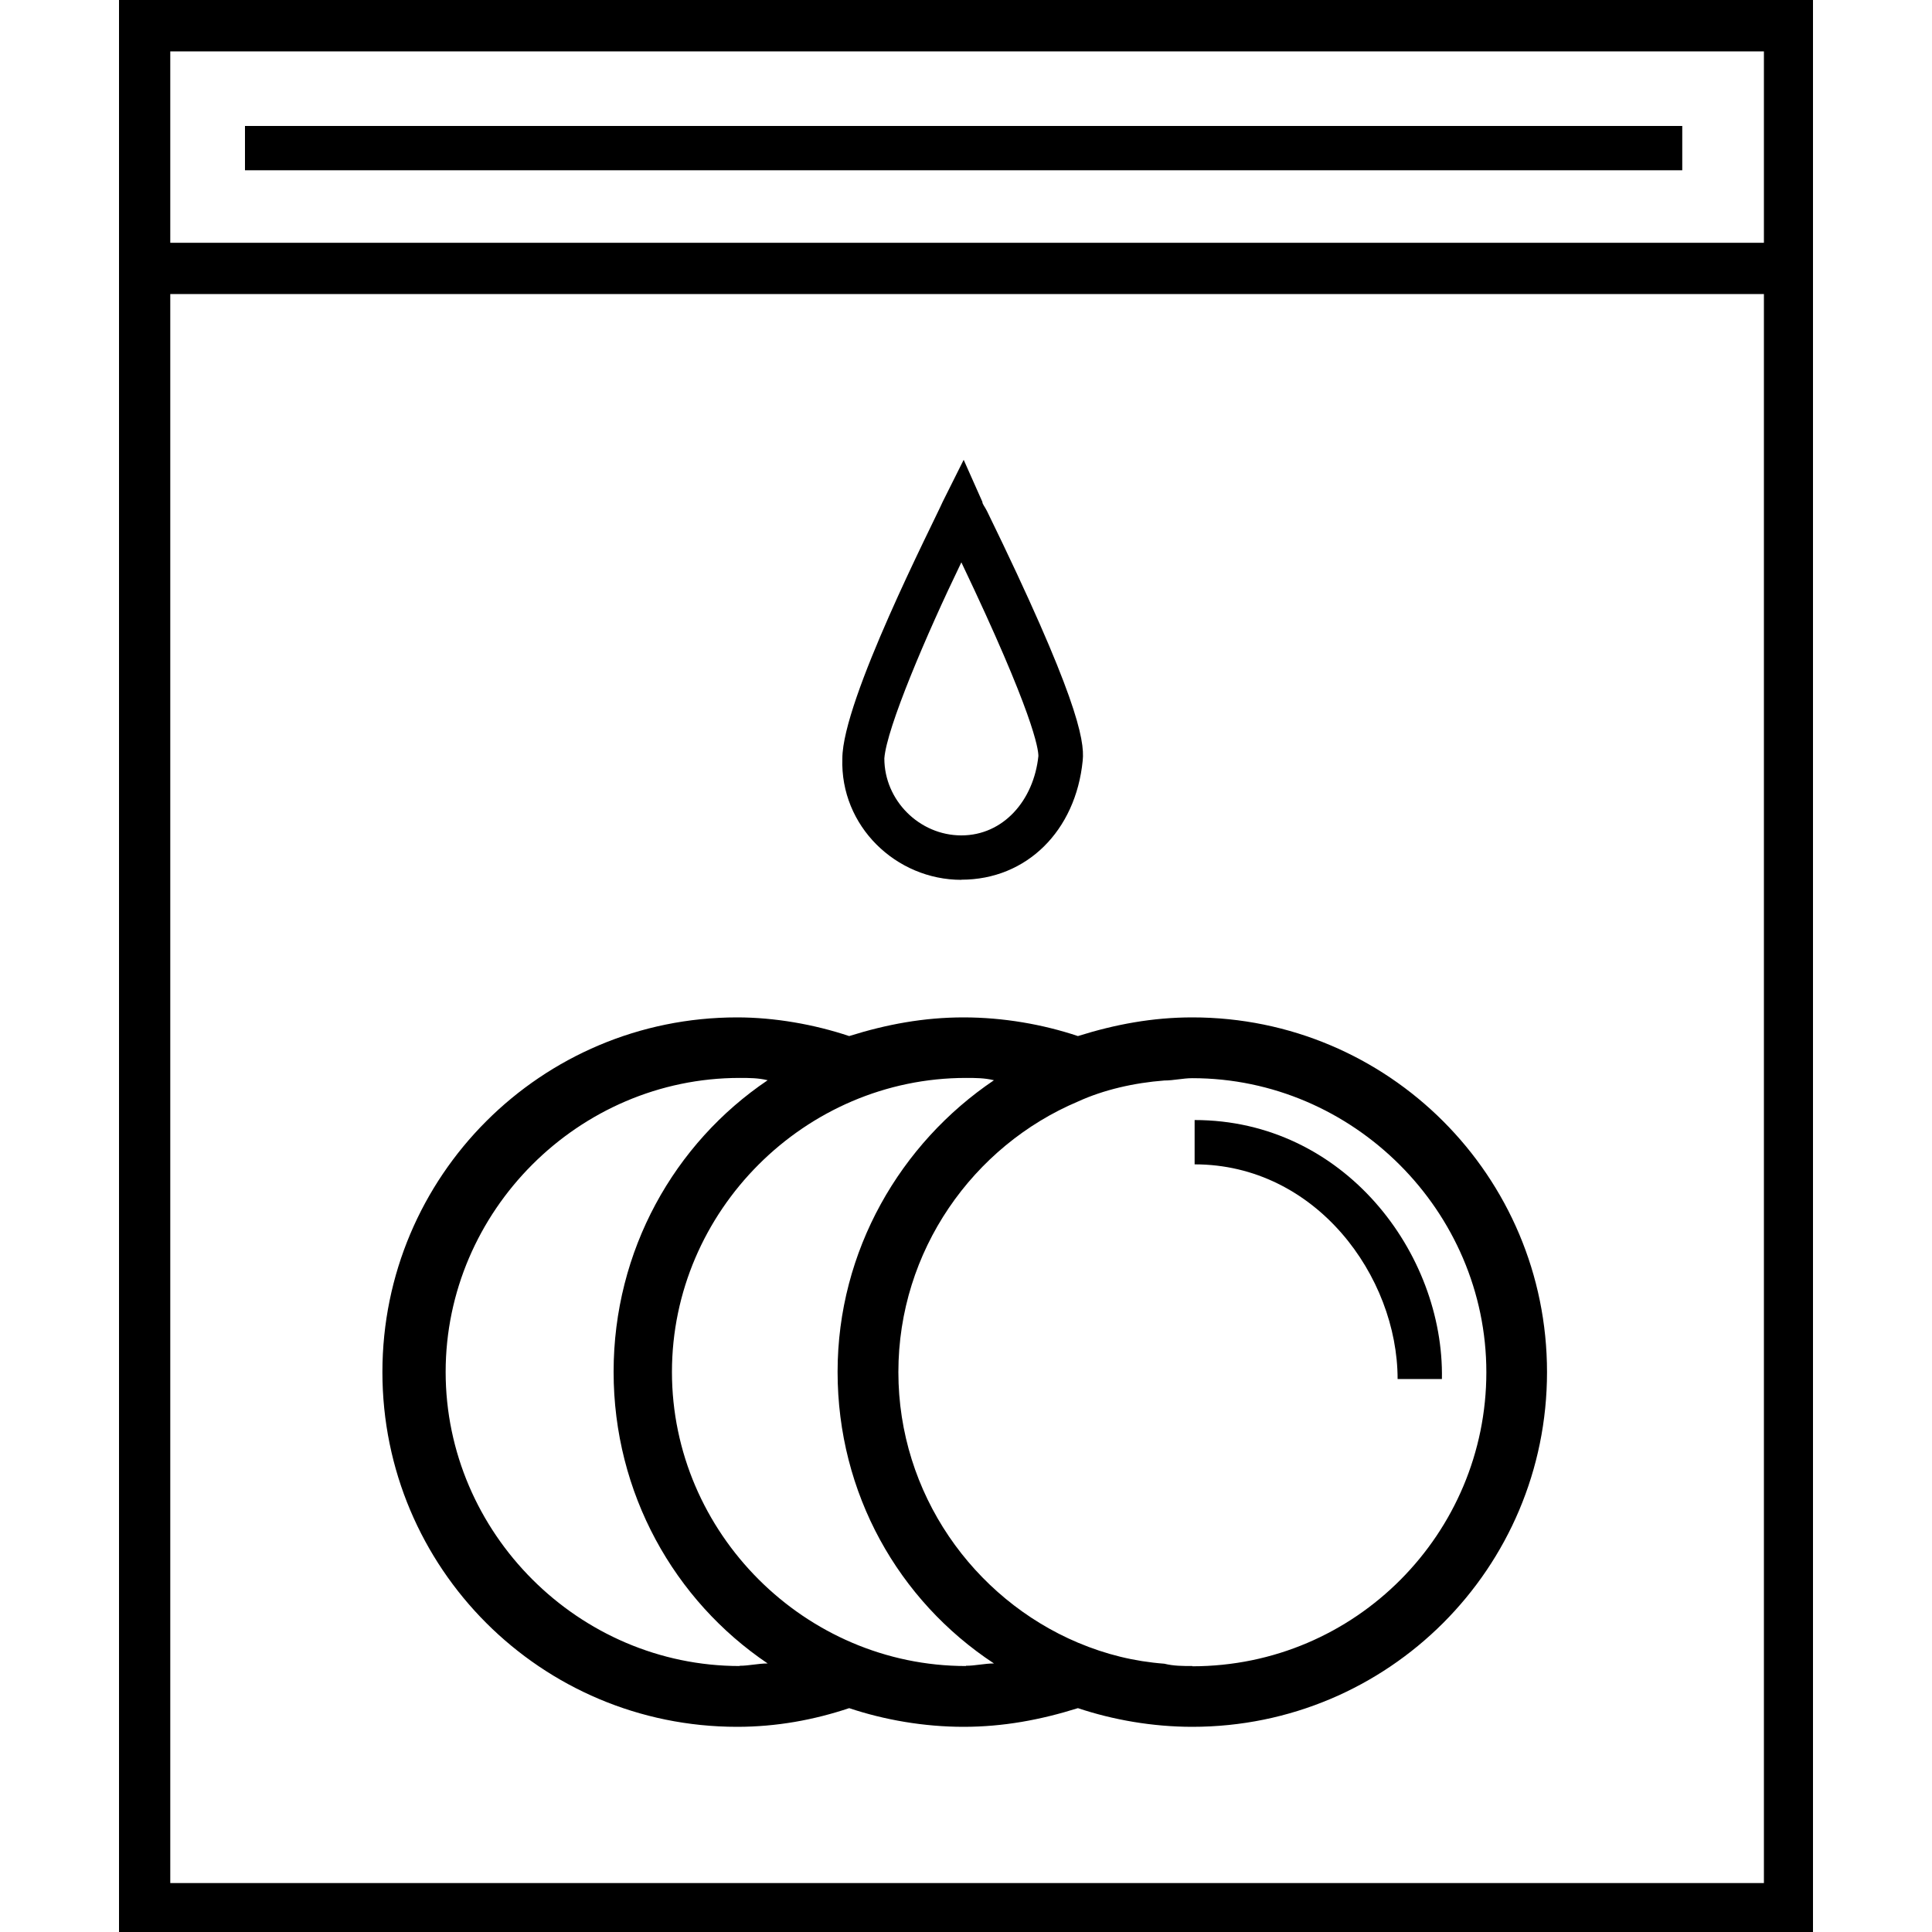 <?xml version="1.0" encoding="UTF-8"?>
<svg id="Capa_2" data-name="Capa 2" xmlns="http://www.w3.org/2000/svg" viewBox="0 0 150 150">
  <defs>
    <style>
      .cls-1 {
        fill: none;
      }

      .cls-1, .cls-2 {
        stroke-width: 0px;
      }

      .cls-2 {
        fill: #000;
      }
    </style>
  </defs>
  <g id="Capa_1-2" data-name="Capa 1">
    <g>
      <rect class="cls-1" width="150" height="150"/>
      <g>
        <path class="cls-2" d="M92.75,86.96v3.44c9.42,0,15.76,8.7,15.76,16.67h3.44c.18-9.78-7.61-20.11-19.2-20.11Z"/>
        <path class="cls-2" d="M92.57,78.99c-3.08,0-5.98.54-8.88,1.45-2.72-.91-5.8-1.45-8.88-1.45s-5.98.54-8.88,1.45c-2.72-.91-5.8-1.45-8.7-1.45-15.22,0-27.54,12.32-27.54,27.54s12.32,27.54,27.54,27.54c3.08,0,5.98-.54,8.7-1.45,2.72.91,5.8,1.45,8.88,1.45s5.98-.54,8.88-1.45c2.72.91,5.8,1.45,8.88,1.45,15.22,0,27.54-12.32,27.54-27.54s-12.32-27.54-27.54-27.54ZM57.43,129.35c-12.5,0-22.83-10.33-22.83-22.83s10.33-22.83,22.83-22.83c.72,0,1.45,0,2.17.18-7.25,4.89-11.96,13.22-11.96,22.64s4.71,17.75,11.96,22.64c-.72,0-1.45.18-2.17.18ZM75,129.35c-12.5,0-22.83-10.33-22.83-22.83s10.33-22.83,22.83-22.83c.72,0,1.45,0,2.17.18-7.25,4.89-12.14,13.22-12.14,22.64s4.71,17.75,12.14,22.64c-.72,0-1.45.18-2.17.18ZM92.57,129.35c-.72,0-1.45,0-2.17-.18-2.36-.18-4.53-.72-6.7-1.63-8.15-3.44-13.95-11.59-13.95-21.01s5.8-17.57,13.95-21.01c1.99-.91,4.35-1.45,6.7-1.63.72,0,1.45-.18,2.17-.18,12.5,0,22.83,10.33,22.83,22.83s-10.14,22.83-22.83,22.83Z"/>
        <path class="cls-2" d="M74.64,68.3c5.07,0,8.88-3.8,9.42-9.24.18-1.63-.54-5.25-7.43-19.38-.18-.36-.36-.54-.36-.72l-1.45-3.26-1.63,3.26c-.72,1.63-7.79,15.4-7.79,19.93-.18,5.25,4.17,9.42,9.24,9.42ZM74.64,43.66c5.62,11.78,5.98,14.49,5.98,15.04-.36,3.44-2.72,6.16-5.98,6.16s-5.98-2.72-5.98-5.98c.18-2.36,3.26-9.6,5.98-15.22Z"/>
        <rect class="cls-2" x="19.02" y="9.78" width="111.59" height="3.44"/>
        <path class="cls-2" d="M9.24,0v150h131.52V0H9.24ZM13.22,3.99h123.73v14.86H13.22V3.99ZM13.22,146.01V22.83h123.73v123.37H13.22v-.18Z"/>
      </g>
    </g>
  </g>
</svg>